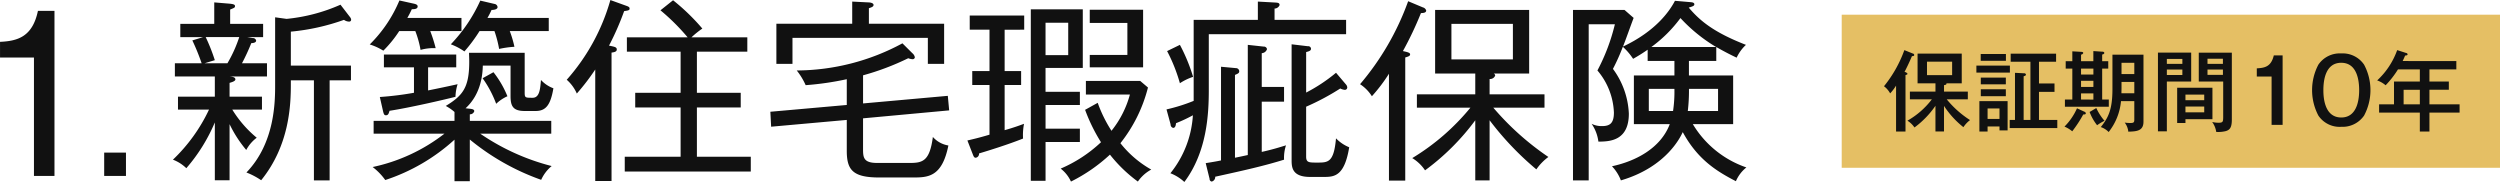 <svg id="guarantee-program-heading01.svg" xmlns="http://www.w3.org/2000/svg" width="489.906" height="35.66" viewBox="0 0 489.906 35.66">
  <defs>
    <style>
      .cls-1 {
        fill: #111;
        fill-rule: evenodd;
      }

      .cls-2 {
        fill: #e5bf64;
      }
    </style>
  </defs>
  <path id="_1.新築住宅瑕疵保険" data-name="1.新築住宅瑕疵保険" class="cls-1" d="M383.769,1859.25h-3.242c-1.067,5.09-3.981,5.91-7.429,6.07v3.08h6.649v23.19h4.022v-32.34Zm14.009,27.78H393.51v4.56h4.268v-4.56Zm44.129-26.02a0.885,0.885,0,0,0-.19-0.5l-1.9-2.47a34.027,34.027,0,0,1-10.565,2.78l-2.243-.31v13.19c0,3.23,0,11.4-5.625,17.22a14.291,14.291,0,0,1,2.889,1.52c5.587-6.88,5.815-14.86,5.815-18.82v-0.76h4.522v19.61h3.079v-19.61h4.18v-2.88H430.088v-6.66a42.48,42.48,0,0,0,10.413-2.31,1.74,1.74,0,0,0,.95.34A0.382,0.382,0,0,0,441.907,1861.01Zm-16.494,11.09v-2.58h-4.9a40.56,40.56,0,0,0,1.825-3.95c0.342,0,.95-0.08.95-0.5a0.629,0.629,0,0,0-.646-0.49l-1.14-.19h3.154v-2.59h-6.461v-2.81c0.836-.34.95-0.38,0.95-0.68,0-.27-0.266-0.38-0.95-0.46l-3.116-.26v4.21h-6.651v2.59h4.484l-2.128.65a41.188,41.188,0,0,1,1.824,4.48h-5.244v2.58h7.829v3.96h-7.221v2.54h6.08a32.892,32.892,0,0,1-7.069,9.81,7.711,7.711,0,0,1,2.623,1.67,33.558,33.558,0,0,0,5.587-8.97v11.33h2.888v-10.99a23.918,23.918,0,0,0,3.268,5.06,7.257,7.257,0,0,1,2.053-2.4,22.306,22.306,0,0,1-4.789-5.51h5.815v-2.54h-6.347v-2.7c0.38-.12,1.14-0.31,1.14-0.69,0-.49-0.8-0.53-1.178-0.57h7.373Zm-5.435-7.71a26.009,26.009,0,0,1-2.318,5.13h-4.485l2.015-.61a36.4,36.4,0,0,0-1.787-4.52h6.575Zm60.651-1.18v-2.58H468.62a16.019,16.019,0,0,0,.8-1.56c0.266,0,1.178-.04,1.178-0.57a0.693,0.693,0,0,0-.608-0.61l-2.775-.65a30.572,30.572,0,0,1-5.776,8.56,11.739,11.739,0,0,1,2.66,1.4,30.6,30.6,0,0,0,2.964-3.99h2.927a22.585,22.585,0,0,1,.912,3.5,18.657,18.657,0,0,1,3-.42,21.068,21.068,0,0,0-.912-3.08h7.639Zm-8.1,12.77a19.193,19.193,0,0,0-2.736-4.71l-2.128,1.18a21.26,21.26,0,0,1,2.66,5.01A7.663,7.663,0,0,1,472.534,1875.98Zm-9.007-12.77v-2.58h-10.6c0.228-.42.419-0.73,0.875-1.71,0.342,0,1.14.03,1.14-.54,0-.26-0.19-0.41-0.684-0.53l-2.889-.64a26.407,26.407,0,0,1-5.815,8.62,11.352,11.352,0,0,1,2.661,1.22,22.944,22.944,0,0,0,3.116-3.84h3.155a19.537,19.537,0,0,1,1.026,3.69,9.174,9.174,0,0,1,2.964-.34,29.343,29.343,0,0,0-1.064-3.35h6.119Zm18.014,11.21a6.187,6.187,0,0,1-2.432-1.63c-0.152,1.75-.266,3.49-1.634,3.49-1.444,0-1.558,0-1.558-1.02v-7.79H465.009c0,0.53.038,0.99,0.038,1.75,0,5.09-1.292,6.65-4.6,8.66a8.949,8.949,0,0,1,1.71,1.18v1.75H446.311v2.51h13.871a34.553,34.553,0,0,1-14.062,6.53,12,12,0,0,1,2.471,2.55,37.51,37.51,0,0,0,13.568-7.91v8.14h3v-8.17a46.292,46.292,0,0,0,13.986,7.9,7.465,7.465,0,0,1,2.052-2.7,43.9,43.9,0,0,1-13.986-6.34h13.91v-2.51H465.161v-1.29a0.872,0.872,0,0,0,.874-0.61c0-.38-0.494-0.42-0.684-0.46l-1.026-.11c3.154-2.89,3.345-6.92,3.383-8.36h5.434v5.96c0,1.94.456,2.93,2.775,2.93h2.128C480.021,1878.87,480.971,1877.77,481.541,1874.42Zm-18.774-.8c-1.52.35-4.067,0.88-5.777,1.22v-4.52H462.5v-2.51H448.325v2.51h5.891v4.98a62.949,62.949,0,0,1-6.689.83l0.646,2.85c0.114,0.42.19,0.73,0.532,0.73,0.494,0,.57-0.38.722-0.88,3.762-.57,10.565-2.13,12.922-2.74A9.146,9.146,0,0,1,462.767,1873.62Zm57.458,17.11v-2.89H509.66v-9.66h8.589v-2.88H509.66v-8.06h9.881v-2.81H508.6a16.789,16.789,0,0,1,2.128-1.71,41.208,41.208,0,0,0-5.739-5.55l-2.47,1.97a41.441,41.441,0,0,1,5.321,5.29h-11.9v2.81h10.528v8.06h-8.894v2.88h8.894v9.66H495.522v2.89h24.7Zm-23.753-31.93c0-.23-0.114-0.34-0.494-0.49l-3.268-1.18a39.789,39.789,0,0,1-8.552,15.62,7.714,7.714,0,0,1,1.977,2.7,43.287,43.287,0,0,0,3.61-4.71v21.85h3.193v-25.16c0.494-.08,1.026-0.15,1.026-0.61s-0.38-.53-1.52-0.76a54.751,54.751,0,0,0,2.964-6.76C496.206,1859.18,496.472,1859.14,496.472,1858.8Zm61.639,10.83v-7.86H543.365v-3.04c0.57-.19.912-0.31,0.912-0.65,0-.38-0.684-0.49-0.988-0.49l-3.192-.16v4.34h-14.86v7.86h3.154v-5.09h26.528v5.09h3.192Zm0.988,9.12-0.266-2.85-16.608,1.49v-5.51a50.486,50.486,0,0,0,8.855-3.35,2.7,2.7,0,0,0,.8.19,0.425,0.425,0,0,0,.494-0.38,1.357,1.357,0,0,0-.494-0.8l-1.938-1.93a43.945,43.945,0,0,1-20.713,5.32,12.975,12.975,0,0,1,1.748,2.88,58,58,0,0,0,8.058-1.17v5.05l-14.974,1.33,0.152,2.93,14.822-1.33v6.04c0,3.72,1.14,5.24,6.346,5.24h6.765c2.927,0,5.587-.22,6.8-6.27a5.156,5.156,0,0,1-3.04-1.67c-0.608,4.64-1.938,5.09-4.447,5.09h-6.5c-2.736,0-2.736-1.17-2.736-2.85v-5.89Zm18.884-3.64v-4.68h7.3v-11.48H575.094v33.6h2.889v-7.6h6.727v-2.62h-6.727v-4.64h6.727v-2.58h-6.727Zm4.446-13.53v6.34h-4.446v-6.34h4.446Zm3.307,17.06a33.9,33.9,0,0,0,3.116,6.35,26.925,26.925,0,0,1-7.9,5.17,6.722,6.722,0,0,1,2.014,2.54,32.247,32.247,0,0,0,7.639-5.28,27.941,27.941,0,0,0,5.473,5.28,7.506,7.506,0,0,1,2.623-2.35,20.509,20.509,0,0,1-6.043-5.17,28.95,28.95,0,0,0,5.4-10.91l-1.52-1.29H585.888v2.66h8.627a19.482,19.482,0,0,1-3.611,7.11,26.406,26.406,0,0,1-2.7-5.48Zm-15.773-15.7H573.8v-2.77H563.123v2.77H567v8.1h-3.382v2.74H567v9.73c-2.128.64-3.382,0.91-4.333,1.14l1.065,2.73c0.19,0.5.3,0.65,0.57,0.65a0.77,0.77,0,0,0,.646-0.84c2.128-.64,5.777-1.78,8.627-2.92a11.4,11.4,0,0,1,.19-2.89c-1.026.38-2.2,0.8-3.8,1.25v-8.85h3.231v-2.74h-3.231v-8.1Zm16.685-3.91v2.58h7.373v6.28h-7.373v2.43H597.1v-11.29H586.648Zm30.969,28.47c-0.3.07-2.281,0.49-2.509,0.53V1871.8c0.646-.27.836-0.38,0.836-0.72a0.636,0.636,0,0,0-.646-0.61l-2.926-.27v18.36c-0.722.15-1.368,0.27-3,.53l0.76,3.08a0.506,0.506,0,0,0,.418.53,0.909,0.909,0,0,0,.684-0.95c5.7-1.25,9.615-2.13,13.492-3.34a7.842,7.842,0,0,1,.38-2.81c-1.14.34-2.509,0.79-4.751,1.29v-9.85h4.371v-2.88h-4.371v-6.62a1.125,1.125,0,0,0,1.026-.79,0.6,0.6,0,0,0-.646-0.5l-3.116-.34v21.59Zm17.292-16.12a32.309,32.309,0,0,1-5.853,3.88v-7.94c0.8-.19.95-0.38,0.95-0.65a0.526,0.526,0,0,0-.608-0.49l-3.192-.38v22.61c0,1.37,0,3.38,3.61,3.38h2.775c2.014,0,3.99-.19,4.9-5.81a7.5,7.5,0,0,1-2.585-1.75c-0.418,4.75-1.558,4.75-3.686,4.75-1.635,0-2.167,0-2.167-1.18v-9.77a47.614,47.614,0,0,0,6.689-3.57,2.473,2.473,0,0,0,.912.27,0.473,0.473,0,0,0,.456-0.5,0.943,0.943,0,0,0-.228-0.53Zm-12.048-10.37v-2.21a1.083,1.083,0,0,0,.989-0.68c0-.46-0.38-0.46-0.8-0.5l-3.458-.19v3.58h-12.58v15.88a34.1,34.1,0,0,1-5.321,1.67l0.8,2.93a0.676,0.676,0,0,0,.494.69c0.494,0,.532-0.65.57-0.92a29.275,29.275,0,0,0,3.306-1.55,19.987,19.987,0,0,1-4.408,11.36,8.5,8.5,0,0,1,2.736,1.71c4.447-5.93,4.789-13.3,4.789-18.09v-10.87h26.907v-2.81H622.861Zm-21.054,6.12a32.3,32.3,0,0,1,2.508,6.3,10.623,10.623,0,0,1,2.584-1.25,33.924,33.924,0,0,0-2.584-6.27Zm63.2,13.56a58.386,58.386,0,0,0,9.159,9.62,10.234,10.234,0,0,1,2.357-2.43,53.822,53.822,0,0,1-10.794-9.66h10.033v-2.62H665v-3a1.062,1.062,0,0,0,1.1-.69,0.593,0.593,0,0,0-.266-0.38h6.917v-12.46H654.324v12.46h7.868v4.07h-11.44v2.62h10.489a44.378,44.378,0,0,1-11.4,9.88,7.959,7.959,0,0,1,2.508,2.4,46.155,46.155,0,0,0,9.844-9.81v11.78H665v-11.78Zm4.561-18.89v6.96H657.517v-6.96h12.048Zm-21.093,6.58c0.646-.19.95-0.3,0.95-0.61,0-.34-0.57-0.45-1.406-0.64a67.77,67.77,0,0,0,3.534-7.45c0.418,0,1.026-.04,1.026-0.5a0.9,0.9,0,0,0-.646-0.61l-2.888-1.21a52.473,52.473,0,0,1-9.426,16.26,7.731,7.731,0,0,1,2.319,2.36,32.125,32.125,0,0,0,3.344-4.41v20.94h3.193v-24.13Zm66.845,21.55a19.644,19.644,0,0,1-10.489-8.48h7.9v-9.54h-8.665v-2.85h5.359v-2.73c1.178,0.68,2.47,1.37,3.99,2.09a8.035,8.035,0,0,1,1.824-2.51c-6.574-2.55-9.159-4.9-11.211-7.3,0.76-.23,1.1-0.34,1.1-0.64s-0.3-.38-0.646-0.42l-3.154-.27c-0.989,1.9-3.649,5.89-10.186,8.97,0.494-1.21,1.482-4.03,2.09-5.62l-1.786-1.56H681.341v33.4h3.078v-30.59h5.131a38.473,38.473,0,0,1-3.421,9.05,13.507,13.507,0,0,1,3.231,8.24c0,2.13-.8,2.66-2.356,2.66a4.35,4.35,0,0,1-2.015-.45,7.883,7.883,0,0,1,1.33,3.49c2.205,0,5.967-.15,5.967-5.47a15.837,15.837,0,0,0-3.116-8.78,39.986,39.986,0,0,0,1.938-4.33,12.065,12.065,0,0,1,2.014,2.36c0.8-.46,1.6-0.92,2.851-1.79v2.2h5.245v2.85h-7.944v9.54h7.031c-1.786,4.72-6.689,7.26-11.325,8.25a8.316,8.316,0,0,1,1.748,2.77c9.2-2.69,11.858-8.93,12.124-9.46,2.964,5.47,6.8,7.75,10.413,9.62A7,7,0,0,1,715.317,1889.93Zm-5.548-11.06H703.84a34.111,34.111,0,0,0,.228-4.33h5.7v4.33Zm-8.551-4.33a25.555,25.555,0,0,1-.267,4.33H696.2v-4.33h5.017Zm8.171-8.21H696.7a26.375,26.375,0,0,0,5.7-5.67A31.256,31.256,0,0,0,709.389,1866.33Z" transform="translate(-373.094 -1857.12)"/>
  <rect id="長方形_1039" data-name="長方形 1039" class="cls-2" x="360.906" y="2.88" width="129" height="30"/>
  <path id="保証期間10年" class="cls-1" d="M752.372,1875.07h-5.011v1.52h4.3a15.8,15.8,0,0,1-4.785,4.18,4.544,4.544,0,0,1,1.382,1.33,17.693,17.693,0,0,0,4.112-4.25v5.03h1.676v-5.01a17.418,17.418,0,0,0,3.8,4.17,5.736,5.736,0,0,1,1.3-1.39,19.257,19.257,0,0,1-4.562-4.06h4.13v-1.52h-4.665v-1.26c0.259-.05.553-0.1,0.466-0.36h3.007v-5.82h-8.656v5.82h3.507v1.62Zm3.265-5.87v2.64h-4.924v-2.64h4.924Zm-9.14,2.64c0.329-.12.4-0.14,0.4-0.27a0.77,0.77,0,0,0-.588-0.35c0.173-.33.864-1.69,1.452-3.09,0.242-.02.449-0.04,0.449-0.24a0.317,0.317,0,0,0-.276-0.28l-1.659-.67a24.153,24.153,0,0,1-3.991,7.08,4.344,4.344,0,0,1,1.209,1.4,9.548,9.548,0,0,0,1.158-1.52v9H746.5v-11.06Zm18.421,10.06v0.77h1.589v-5.73h-5.528v5.96h1.606v-1h2.333Zm-2.333-1.47v-2.06h2.333v2.06h-2.333Zm10.073,0.19v-5.5H775.7v-1.65h-3.041v-4.25h3.352v-1.58h-8.9v1.58h3.87v11.4h-1.33v-8.55c0.259-.09.449-0.14,0.449-0.33a0.314,0.314,0,0,0-.345-0.26l-1.8-.09v9.23h-1.037v1.59h9.33v-1.59h-3.594Zm-11.42-12.92v1.33h4.941v-1.33h-4.941Zm-0.847,2.28v1.36h6.566v-1.36h-6.566Zm0.864,2.35v1.31h4.907v-1.31h-4.907Zm0,2.28v1.36h4.907v-1.36h-4.907Zm19.647-5.5v-1.28a0.547,0.547,0,0,0,.432-0.31c0-.22-0.294-0.24-0.38-0.24l-1.762-.1v1.93h-1.3v1.45h1.3v6.07H777.74v1.41h8.6v-1.41h-1.3v-6.07h1.192v-1.45h-1.192v-1.31a0.466,0.466,0,0,0,.432-0.29,0.336,0.336,0,0,0-.38-0.26l-1.78-.12v1.98H780.9Zm2.419,3.85v1.2H780.9v-1.2h2.419Zm0-2.4v1.16H780.9v-1.16h2.419Zm0,4.86v1.21H780.9v-1.21h2.419Zm8.017,5.1c0,0.5-.052.7-0.709,0.7a6.75,6.75,0,0,1-1.175-.08,3.511,3.511,0,0,1,.709,1.78c1.693-.04,2.972-0.16,2.972-1.96v-13.13h-6.082v6.74c0,4.13-.864,5.67-2.281,7.45a3.912,3.912,0,0,1,1.538.97,11.393,11.393,0,0,0,2.419-6.05h2.609v3.58Zm0-5.12h-2.523c0-.15.017-0.85,0.017-0.98v-1.25h2.506v2.23Zm-2.506-5.98h2.506v2.21h-2.506v-2.21Zm-8.725,8.92a11.82,11.82,0,0,1-2.453,3.59,5.9,5.9,0,0,1,1.52.92,24.652,24.652,0,0,0,2.16-3.3c0.1,0.01.5,0.03,0.5-.21a0.371,0.371,0,0,0-.276-0.33Zm2.471,0.72a9.607,9.607,0,0,0,1.469,2.6,9.214,9.214,0,0,1,1.451-.87,10.27,10.27,0,0,1-1.607-2.5Zm13.393-11.64v15.43h1.745v-9.76h4.768v-5.67h-6.513Zm1.745,2.21v-0.97h3.04v0.97h-3.04Zm3.04,1.11v1.08h-3.04v-1.08h3.04Zm3.214-3.3v5.65h4.786v6.98c0,0.93-.086,1.1-0.933,1.1a5.046,5.046,0,0,1-1.227-.15,4.375,4.375,0,0,1,.795,1.95,6.056,6.056,0,0,0,1.918-.17c0.656-.23,1.14-0.56,1.14-2.22v-13.14H803.97Zm1.711,2.19v-1H808.7v1h-3.023Zm3.023,1.11v1.05h-3.023v-1.05H808.7Zm-2.056,3.57h-6.911v6.91h1.624v-0.74h5.287v-6.17Zm-5.287,2.44v-1.09h3.68v1.09h-3.68Zm3.68,1.24v1.14h-3.68v-1.14h3.68Zm15.363-10.02h-1.728c-0.519,2.18-1.711,2.46-3.335,2.54v1.61h2.9v9.47h2.16v-13.62Zm11.491-.38a5.07,5.07,0,0,0-4.492,2.21,10.72,10.72,0,0,0,0,9.96,5.02,5.02,0,0,0,4.492,2.21,5.122,5.122,0,0,0,4.475-2.21,10.59,10.59,0,0,0,0-9.96A5.056,5.056,0,0,0,831.9,1867.59Zm0,1.83c3.179,0,3.507,3.65,3.507,5.36,0,1.45-.224,5.36-3.507,5.36-3.3,0-3.507-3.91-3.507-5.36C828.388,1873.15,828.664,1869.42,831.9,1869.42Zm17.279,1.3h5.27v-1.64H843.922c0.156-.31.276-0.57,0.484-1.07,0.224-.02.484-0.04,0.484-0.25a0.3,0.3,0,0,0-.26-0.25l-1.779-.57a14.867,14.867,0,0,1-3.922,5.94,5.273,5.273,0,0,1,1.658.95,18.341,18.341,0,0,0,2.419-3.11h4.285v2.38h-5.062v4.46h-2.92v1.62h7.982v3.72h1.883v-3.72h5.909v-1.62h-5.909v-2.85h3.8v-1.61h-3.8v-2.38Zm-1.883,6.84h-3.179v-2.85h3.179v2.85Z" transform="translate(-373.094 -1857.12)"/>
</svg>
